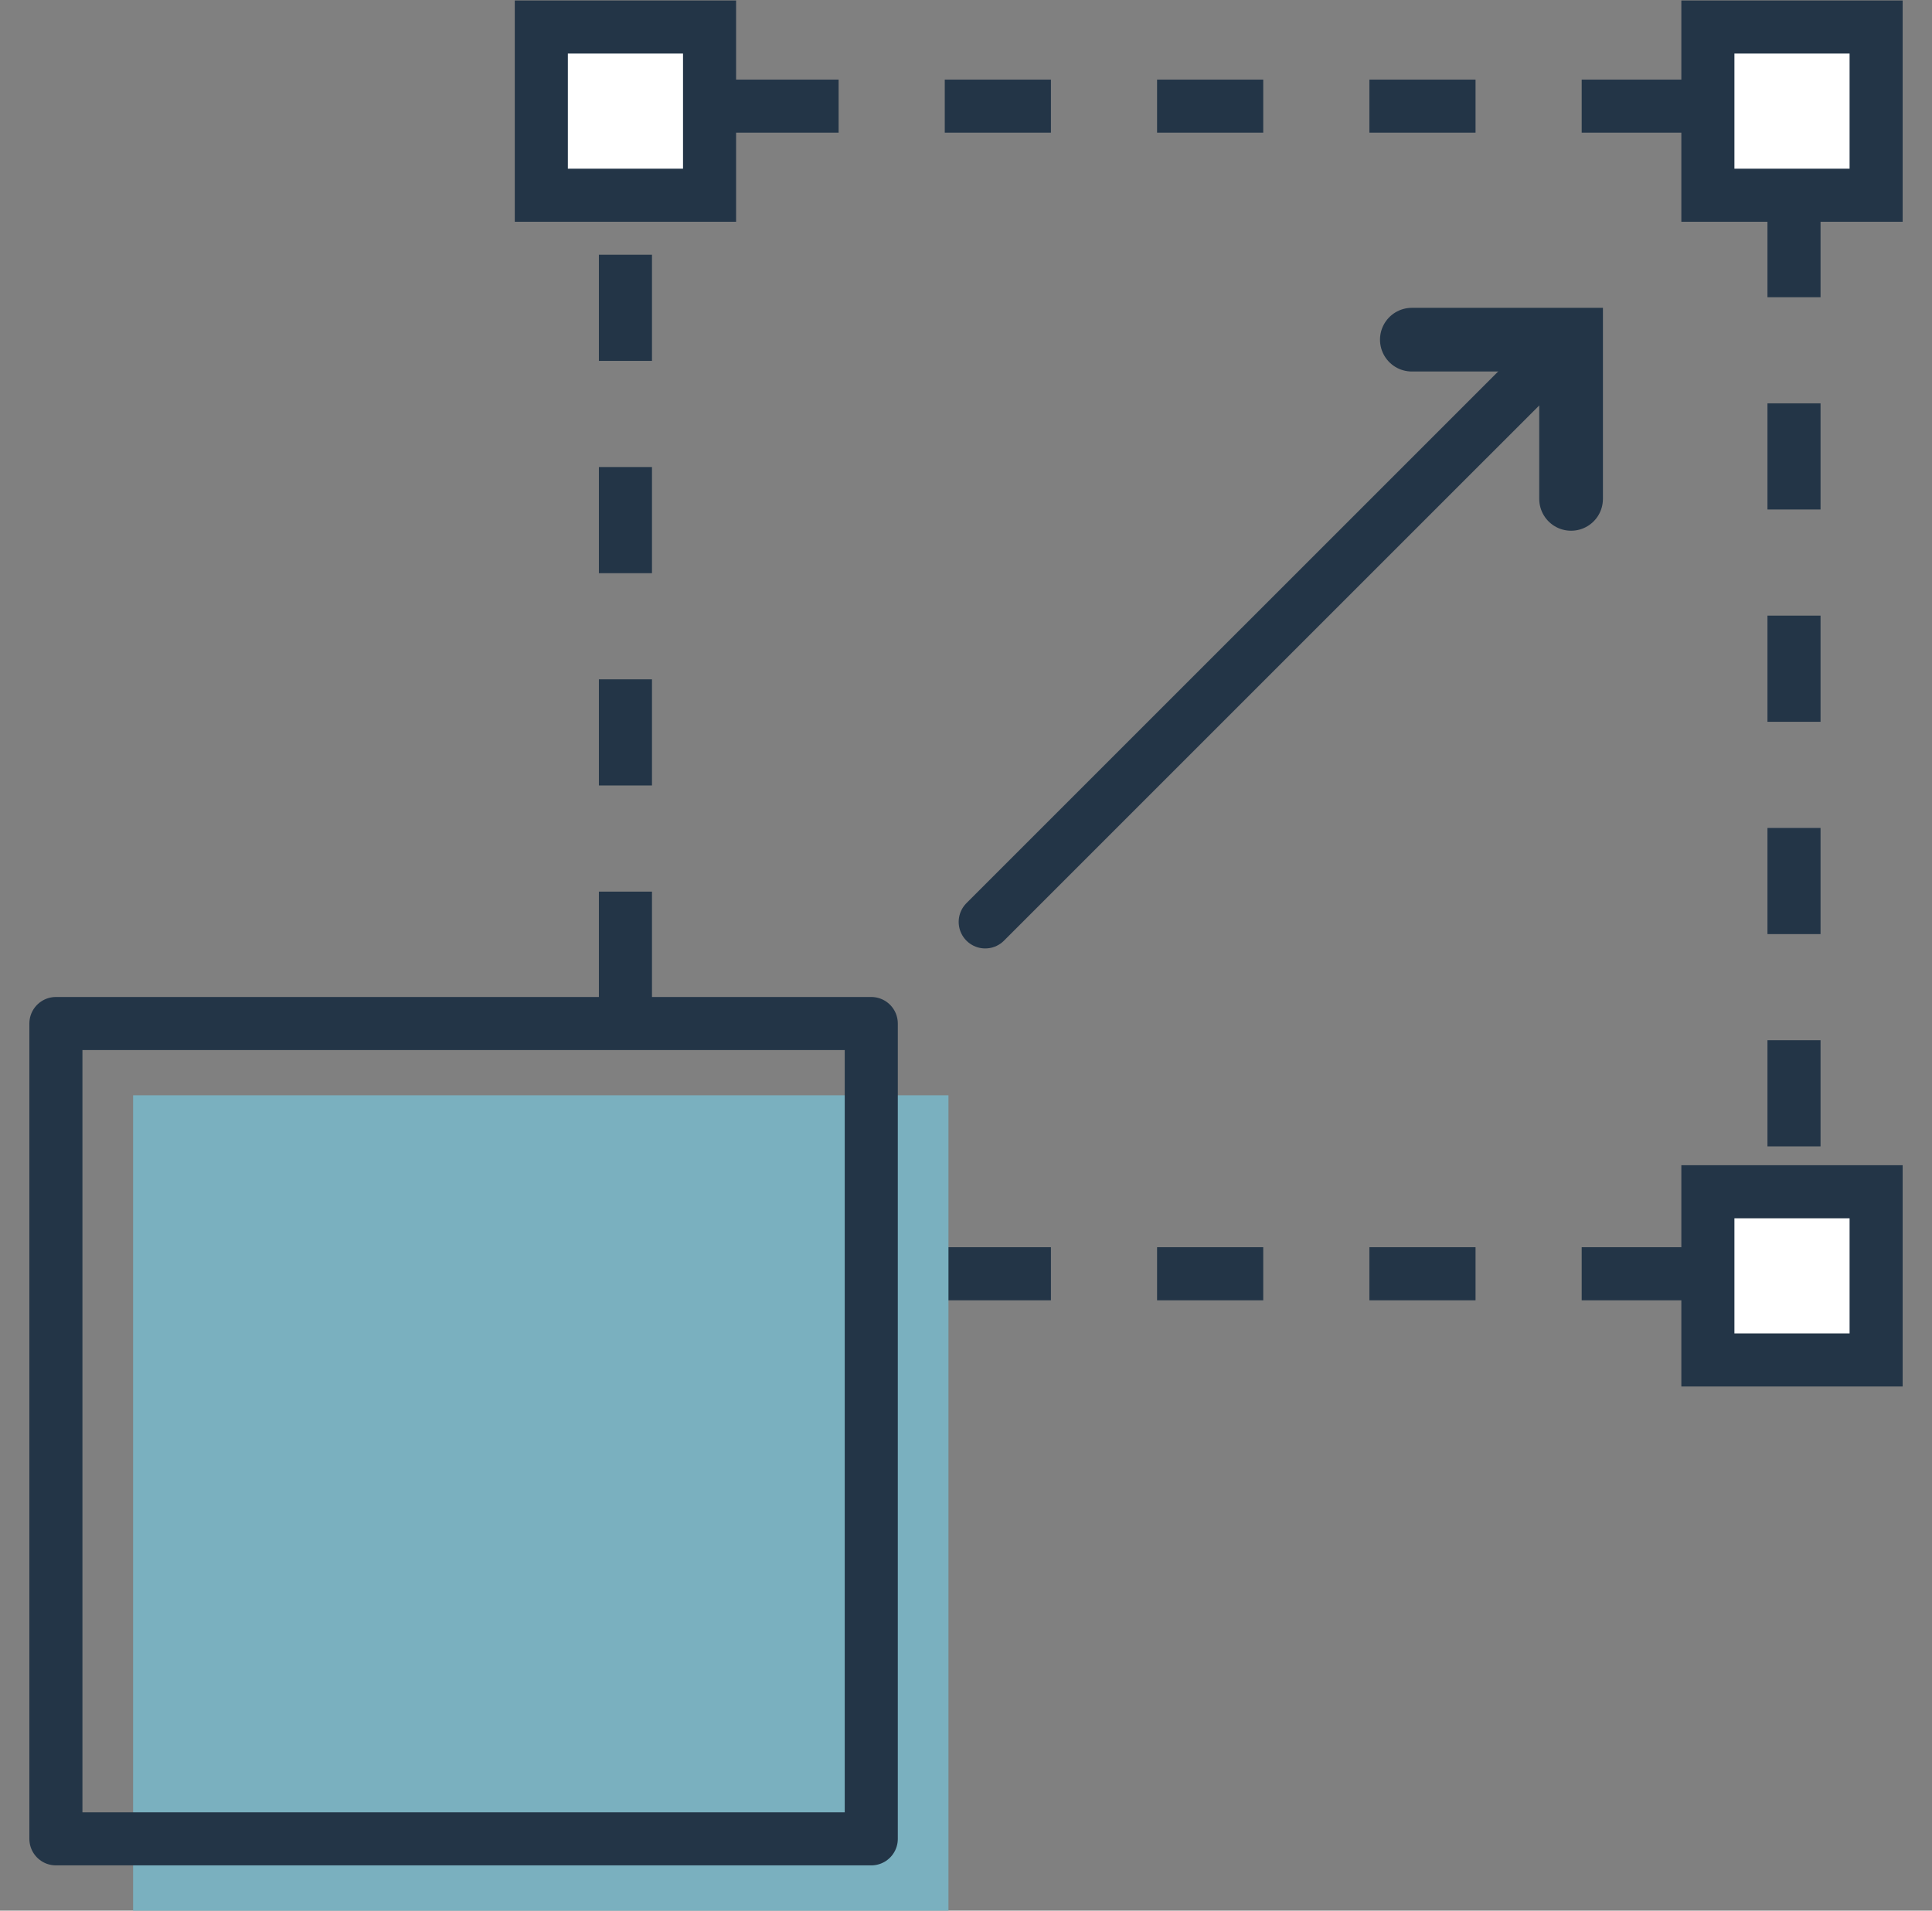 <svg width="91" height="90" viewBox="0 0 91 90" fill="none" xmlns="http://www.w3.org/2000/svg">
<rect x="0" y="0" width="91" height="90" fill="#808080" stroke="none"/>
<path d="M79.5 60L44.5 60" stroke="#233547" stroke-width="2.5" stroke-miterlimit="10" stroke-dasharray="5 5"/>
<path d="M29.459 47V10.51" stroke="#233547" stroke-width="2.5" stroke-miterlimit="10" stroke-dasharray="5 5"/>
<path d="M34.5 5L79.5 5" stroke="#233547" stroke-width="2.5" stroke-miterlimit="10" stroke-dasharray="5 5"/>
<path d="M84.5 9L84.5 56" stroke="#233547" stroke-width="2.5" stroke-miterlimit="10" stroke-dasharray="5 5"/>
<path d="M46.405 43.426L73.873 15.959" stroke="#233547" stroke-width="2.5" stroke-miterlimit="10" stroke-linecap="round"/>
<path d="M66.5 16H74V23.5" stroke="#233547" stroke-width="3" stroke-linecap="round"/>
<path d="M33.421 1.273H25.497V9.196H33.421V1.273Z" fill="white" stroke="#233547" stroke-width="2.5" stroke-miterlimit="10"/>
<path d="M88.368 1.273H80.444V9.196H88.368V1.273Z" fill="white" stroke="#233547" stroke-width="2.5" stroke-miterlimit="10"/>
<path d="M88.368 56.137H80.444V64.06H88.368V56.137Z" fill="white" stroke="#233547" stroke-width="2.5" stroke-miterlimit="10"/>
<path d="M44.674 51.594H6.269V90H44.674V51.594Z" fill="#7AB0BF"/>
<path d="M41.038 48.213H2.633V86.618H41.038V48.213Z" stroke="#233547" stroke-width="2.5" stroke-linecap="round" stroke-linejoin="round"/>
</svg>
